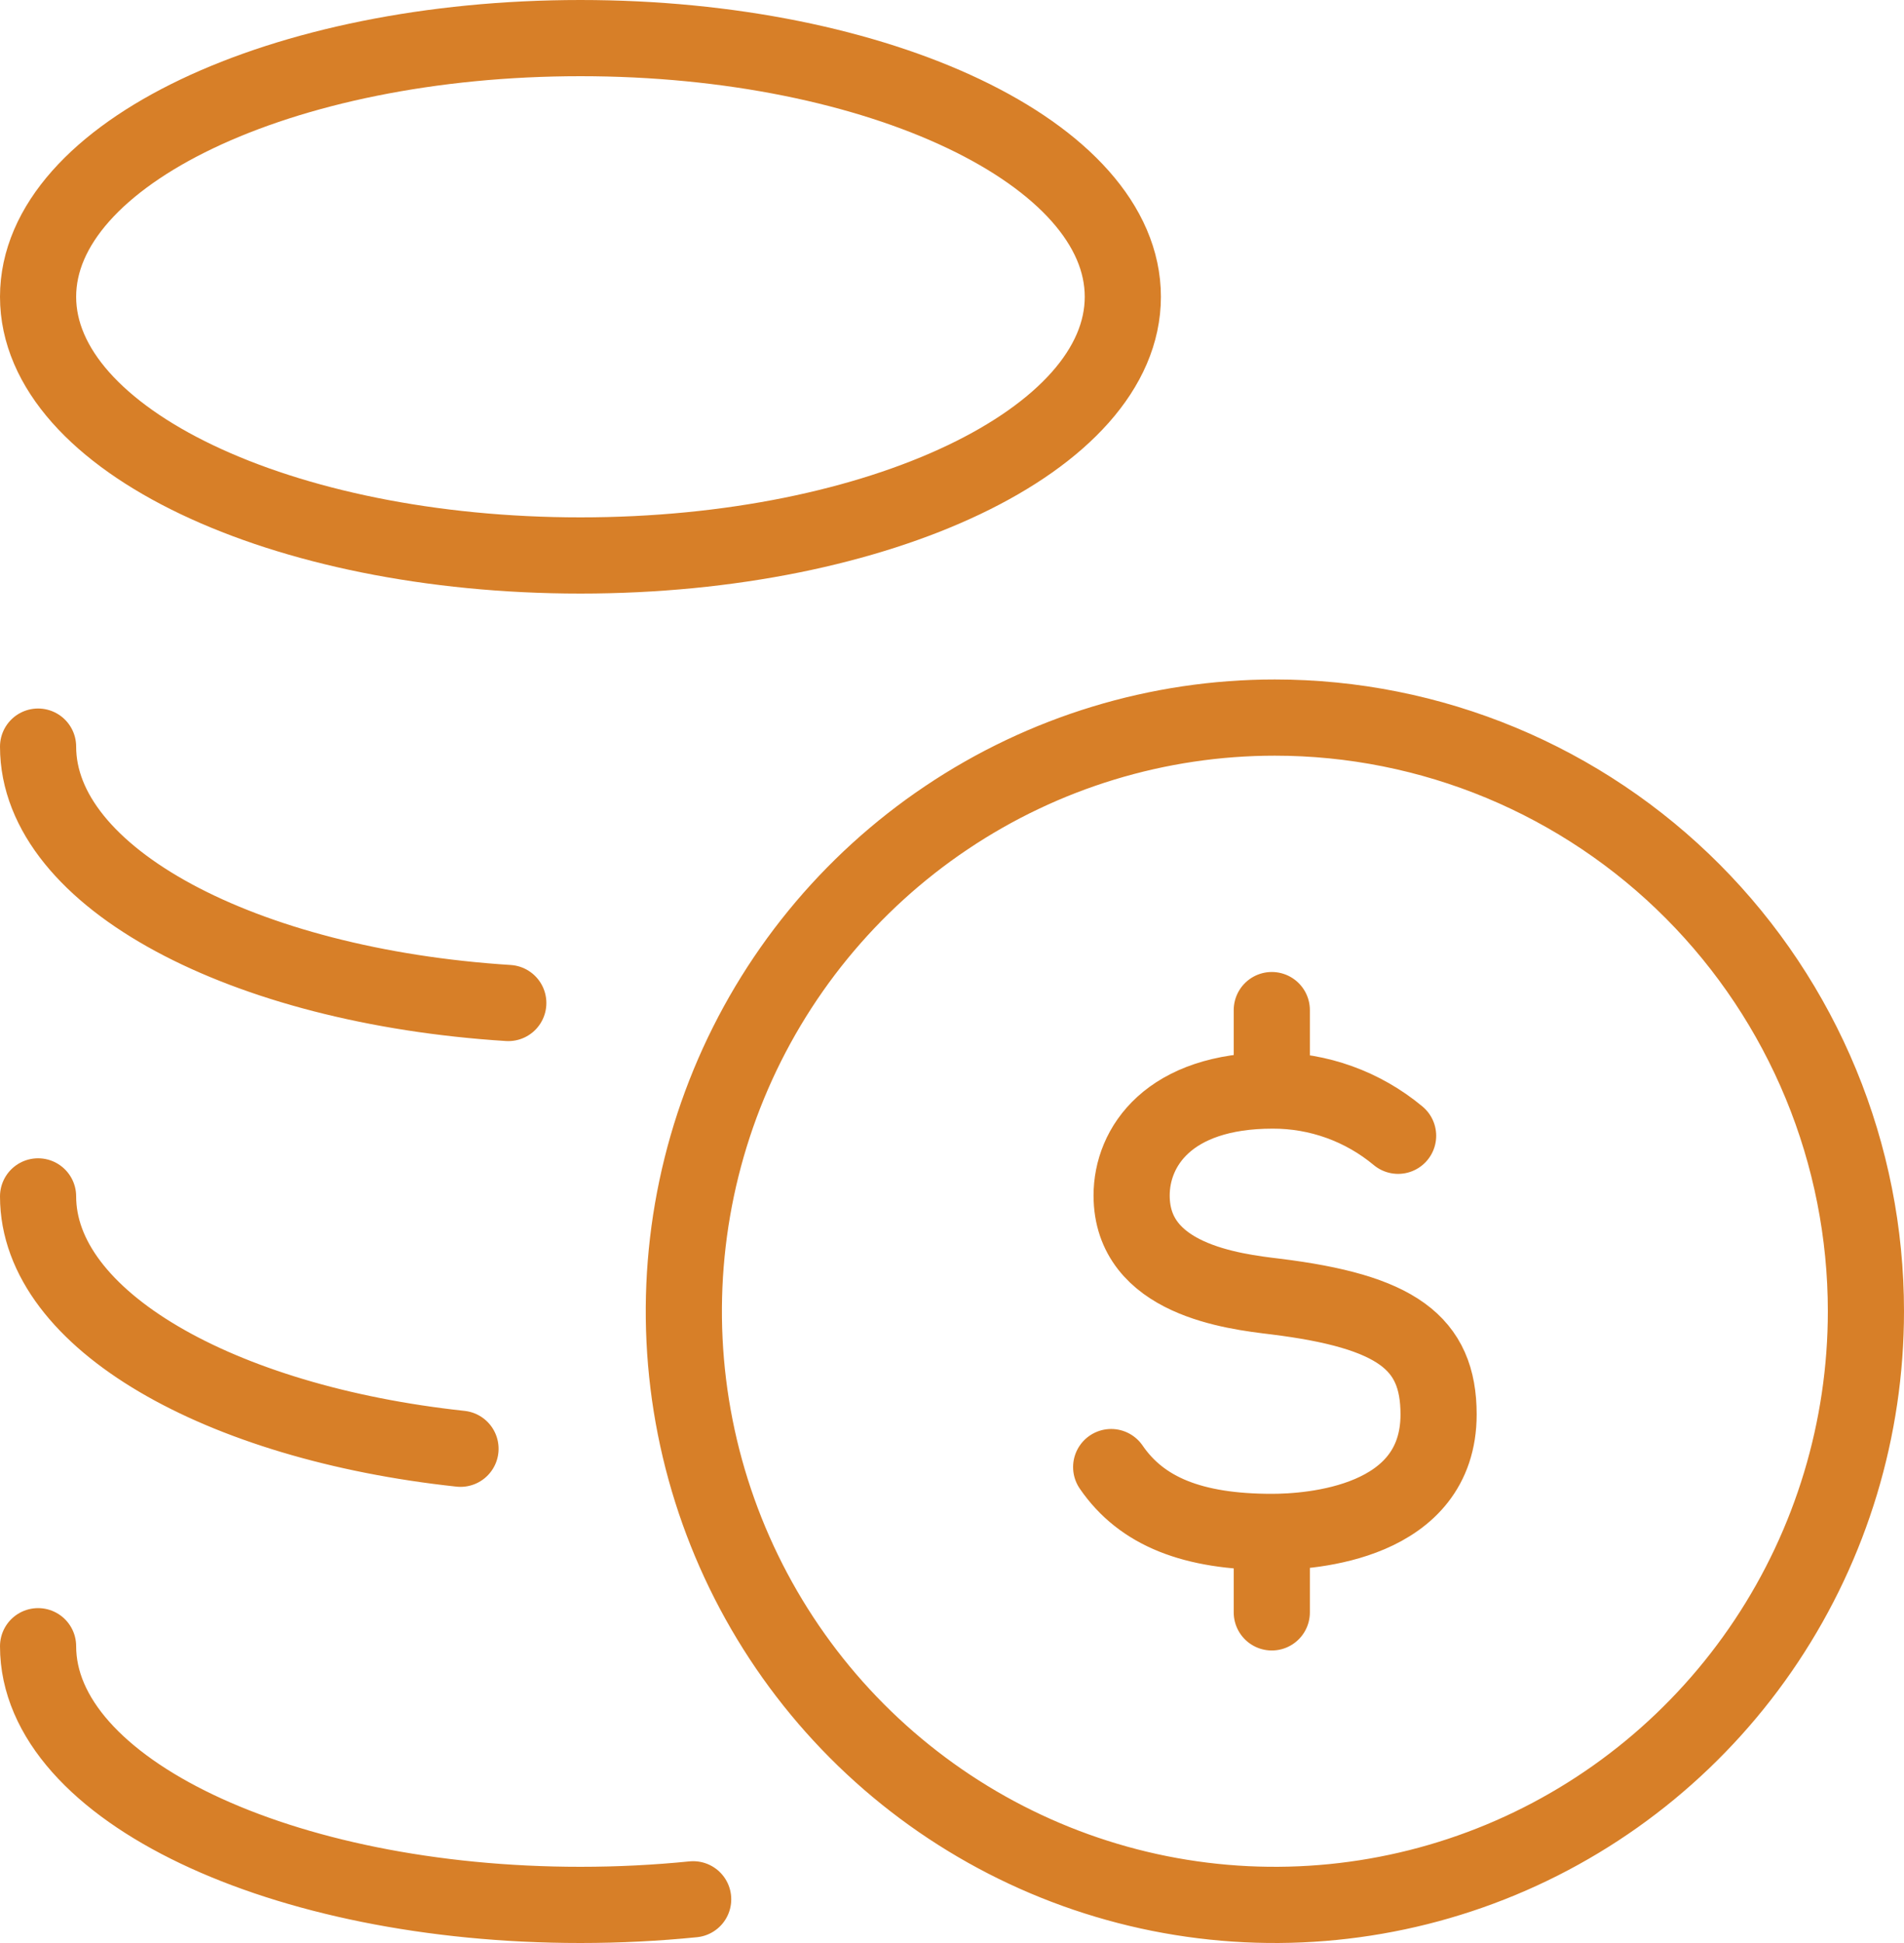 <svg width="50" height="51" viewBox="0 0 50 51" fill="none" xmlns="http://www.w3.org/2000/svg">
<path d="M1 19.597C1 23.04 6.378 25.885 13.348 26.327M1 31.403C1 34.637 5.743 37.343 12.093 38.027M1 43.21C1 46.96 7.377 50 15.243 50C16.258 50 17.248 49.949 18.203 49.853M29.18 38.508C29.983 39.678 31.324 40.21 33.398 40.21M33.398 40.21C34.426 40.21 37.778 39.987 37.778 37.125C37.778 35.233 36.657 34.423 33.498 34.032C32.367 33.897 29.717 33.581 29.717 31.379C29.717 30.108 30.687 28.625 33.417 28.625C34.621 28.62 35.789 29.04 36.715 29.812M33.398 40.21L33.398 42.322M33.398 26.513V28.625M29.486 7.79C29.486 11.54 23.109 14.58 15.243 14.58C7.377 14.58 1 11.54 1 7.79C1 4.04 7.377 1 15.243 1C23.109 1 29.486 4.04 29.486 7.79ZM33.479 18.835C30.409 18.835 27.408 19.749 24.856 21.462C22.303 23.174 20.314 25.607 19.139 28.455C17.965 31.302 17.657 34.435 18.256 37.458C18.855 40.48 20.333 43.257 22.504 45.436C24.675 47.615 27.44 49.099 30.451 49.701C33.462 50.302 36.583 49.993 39.419 48.814C42.255 47.635 44.679 45.637 46.384 43.075C48.09 40.512 49 37.5 49 34.418C49 32.371 48.599 30.345 47.819 28.455C47.038 26.564 45.895 24.846 44.454 23.399C43.013 21.952 41.302 20.805 39.419 20.021C37.535 19.238 35.517 18.835 33.479 18.835Z" stroke="#D77F28" stroke-width="2" stroke-linecap="round" stroke-linejoin="round"/>
</svg>
